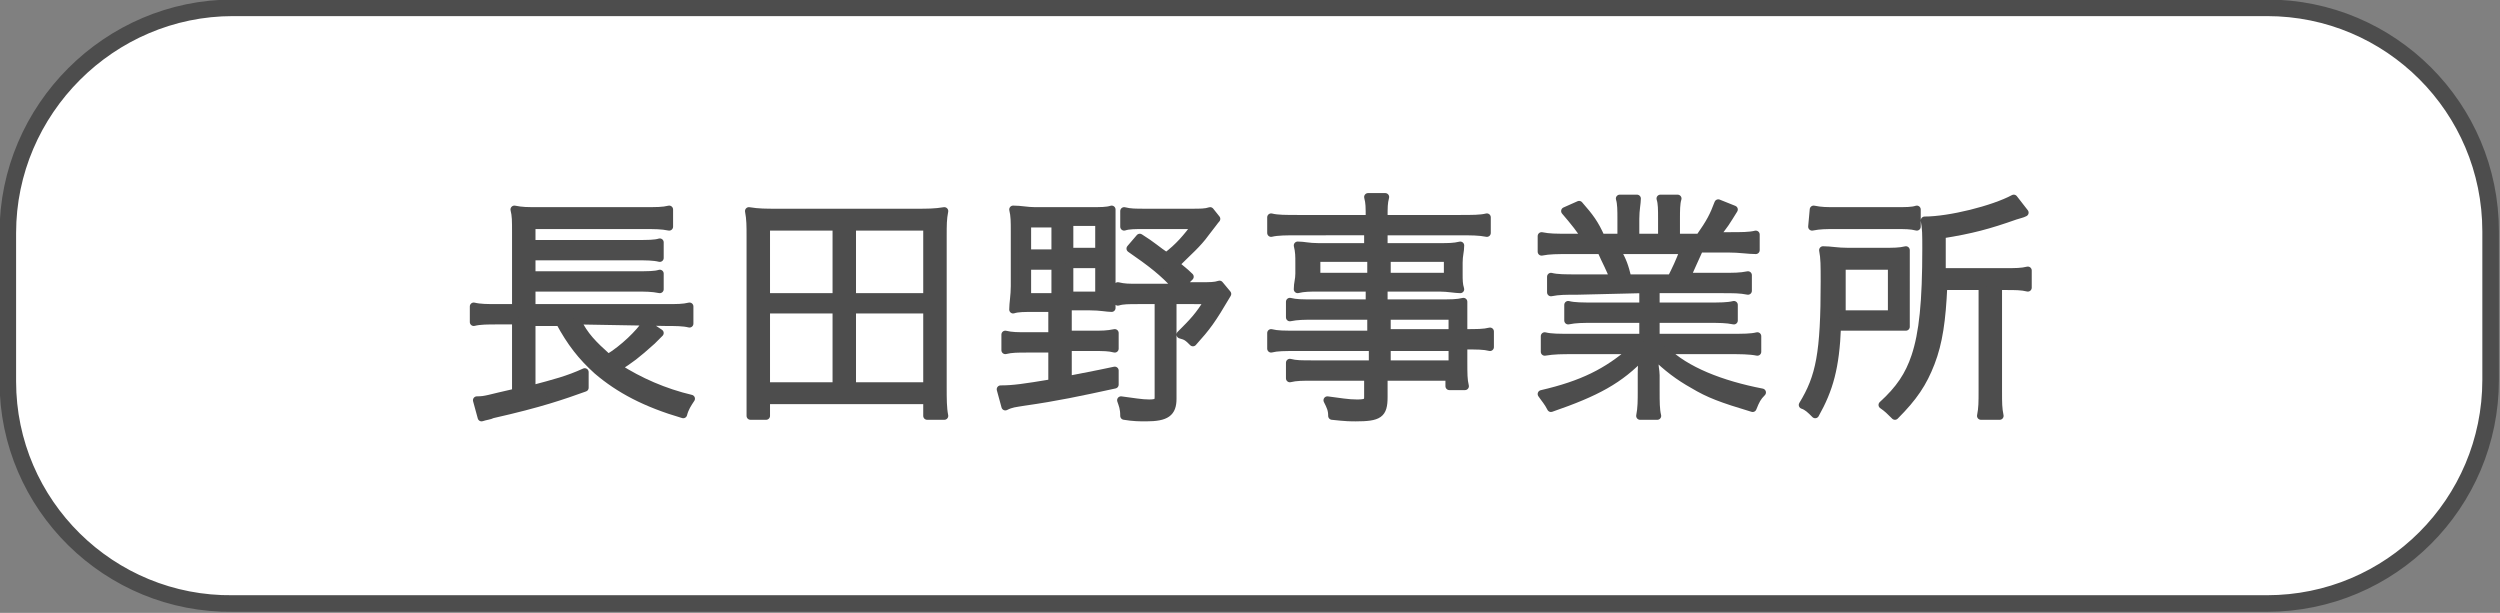<?xml version="1.0" encoding="utf-8"?>
<!-- Generator: Adobe Illustrator 26.4.1, SVG Export Plug-In . SVG Version: 6.00 Build 0)  -->
<svg version="1.1" id="_レイヤー_2" xmlns="http://www.w3.org/2000/svg" xmlns:xlink="http://www.w3.org/1999/xlink" x="0px"
	 y="0px" viewBox="0 0 159.9 39.2" style="enable-background:new 0 0 159.9 39.2;" xml:space="preserve">
<rect x="0" y="0" width="159.9" height="39.2" fill="#808080" stroke="none"/>
<style type="text/css">
	.st0{fill:#FFFFFF;stroke:#4D4D4D;stroke-width:1.06;}
	.st1{fill:#4D4D4D;stroke:#4D4D4D;stroke-width:0.5;stroke-linecap:round;stroke-linejoin:round;}
</style>
<g id="_背景">
	<g>
		<path class="st0" d="M14.9,0.5H145c7.9,0,14.3,6.4,14.3,14.3v9.5c0,7.9-6.4,14.3-14.3,14.3H14.9C7,38.7,0.5,32.3,0.5,24.4v-9.5
			C0.5,7,7,0.5,14.9,0.5z"/>
		<g>
			<path class="st1" d="M36.9,20.5c0.5,1,1,1.5,2,2.4c1-0.6,2-1.6,2.4-2.2l0.9,0.6c0,0-0.1,0.1-0.3,0.3c-0.2,0.2-0.1,0.1-0.2,0.2
				c-1,0.9-1.4,1.2-2.2,1.7c1.4,0.9,3,1.6,4.7,2c-0.2,0.3-0.4,0.6-0.5,1c-2.4-0.7-4.1-1.6-5.5-2.8c-1-0.9-1.7-1.8-2.4-3.1H34v4.3
				c1.5-0.4,2.3-0.6,3.4-1.1v1c-1.4,0.5-2.8,1-5.9,1.7c-0.2,0.1-0.4,0.1-0.7,0.2l-0.3-1.1c0.6,0,0.7-0.1,2.5-0.5v-4.6h-1.2
				c-0.6,0-1.1,0-1.5,0.1v-1c0.4,0.1,0.9,0.1,1.5,0.1H33v-4.8c0-0.8,0-1.1-0.1-1.5c0.5,0.1,0.8,0.1,1.6,0.1h6.6c0.9,0,1.3,0,1.7-0.1
				v1.1c-0.5-0.1-0.9-0.1-1.7-0.1H34v1.2h6.7c0.7,0,1.2,0,1.5-0.1v1c-0.4-0.1-0.9-0.1-1.5-0.1H34v1.2h6.7c0.7,0,1.2,0,1.5-0.1v1
				c-0.5-0.1-0.9-0.1-1.5-0.1H34v1.3h8.6c0.7,0,1.1,0,1.5-0.1v1.1c-0.4-0.1-0.9-0.1-1.5-0.1L36.9,20.5L36.9,20.5z"/>
			<path class="st1" d="M59.3,26.6v-1H49v1h-1c0-0.6,0-1.1,0-1.8v-9.7c0-0.6,0-1.1-0.1-1.6c0.6,0.1,1.1,0.1,1.8,0.1h8.9
				c0.7,0,1.2,0,1.8-0.1c-0.1,0.5-0.1,0.9-0.1,1.6v9.7c0,0.7,0,1.3,0.1,1.8L59.3,26.6L59.3,26.6z M49,19h4.5v-4.5H49V19z M49,24.7
				h4.5v-4.9H49C49,19.9,49,24.7,49,24.7z M54.5,19h4.8v-4.5h-4.8V19z M54.5,24.7h4.8v-4.9h-4.8C54.5,19.9,54.5,24.7,54.5,24.7z"/>
			<path class="st1" d="M66.2,19.7c-0.7,0-1.1,0-1.4,0.1c0-0.4,0.1-0.9,0.1-1.5v-3.5c0-0.6,0-1-0.1-1.4c0.5,0,0.9,0.1,1.4,0.1h3.5
				c0.7,0,1.1,0,1.4-0.1c0,0.3,0,0.8,0,1.4v3.5c0,0.7,0,1.1,0,1.4c-0.3,0-0.7-0.1-1.4-0.1h-1.4v1.8h1.6c0.6,0,0.9,0,1.4-0.1v1
				c-0.4-0.1-0.7-0.1-1.4-0.1h-1.6v2.1c1-0.2,1.6-0.3,3-0.6v0.9c-2.3,0.5-3.7,0.8-5.8,1.1c-0.6,0.1-0.8,0.1-1.2,0.3L64,24.9
				c0.8,0,1.5-0.1,3.3-0.4v-2.2h-1.6c-0.6,0-1,0-1.4,0.1v-1c0.4,0.1,0.8,0.1,1.4,0.1h1.6v-1.8L66.2,19.7L66.2,19.7z M65.7,14.3v1.9
				h1.8v-1.9C67.5,14.3,65.7,14.3,65.7,14.3z M65.7,17v2h1.8v-2H65.7z M68.4,16.1h1.9v-1.9h-1.9V16.1z M68.4,18.9h1.9v-2h-1.9V18.9z
				 M77.8,14c-0.1,0.1-0.3,0.4-0.7,0.9c-0.5,0.7-1.1,1.2-1.9,2c0.3,0.3,0.5,0.4,0.9,0.8l-0.6,0.6h1.3c0.6,0,0.9,0,1.2-0.1l0.5,0.6
				c-1,1.7-1.3,2.1-2.2,3.1c-0.3-0.3-0.4-0.4-0.8-0.5c0.8-0.8,1.2-1.2,1.8-2.2H75v6.3c0,0.9-0.4,1.2-1.7,1.2c-0.4,0-0.8,0-1.4-0.1
				c0-0.5-0.1-0.7-0.2-1c0.8,0.1,1.3,0.2,1.8,0.2s0.6-0.1,0.6-0.4v-6.2h-1.3c-0.6,0-1,0-1.3,0.1v-1c0.4,0.1,0.7,0.1,1.3,0.1h2.5
				c-0.9-1-1.7-1.6-3-2.5l0.6-0.7c0.8,0.5,1.1,0.8,1.7,1.2c0.8-0.6,1.3-1.2,1.9-2h-3.3c-0.6,0-1,0-1.3,0.1v-1
				c0.4,0.1,0.7,0.1,1.4,0.1h2.9c0.6,0,0.9,0,1.2-0.1L77.8,14L77.8,14z"/>
			<path class="st1" d="M87.7,20.2H84c-0.6,0-1,0-1.5,0.1v-1c0.4,0.1,0.8,0.1,1.5,0.1h3.6v-1h-3.3c-0.5,0-0.9,0-1.3,0.1
				c0-0.4,0.1-0.6,0.1-1v-0.7c0-0.4,0-0.7-0.1-1.1c0.4,0,0.7,0.1,1.3,0.1h3.2v-1H83c-0.7,0-1.3,0-1.7,0.1v-1
				c0.4,0.1,0.9,0.1,1.8,0.1h4.5c0-0.8,0-1-0.1-1.4h1.1c-0.1,0.4-0.1,0.6-0.1,1.4h4.8c0.9,0,1.4,0,1.8-0.1v1c-0.5-0.1-1-0.1-1.8-0.1
				h-4.8v1h3.6c0.5,0,0.9,0,1.3-0.1c0,0.4-0.1,0.6-0.1,1.1v0.7c0,0.4,0,0.7,0.1,1c-0.3,0-0.8-0.1-1.3-0.1h-3.6v1h3.4
				c0.9,0,1.3,0,1.7-0.1c0,0.3,0,0.6,0,1.3v0.7c0.9,0,1.3,0,1.7-0.1v1c-0.4-0.1-0.8-0.1-1.7-0.1v1c0,0.8,0,1.2,0.1,1.6h-1v-0.6h-4.2
				v1.3c0,1.1-0.3,1.3-1.8,1.3c-0.3,0-0.6,0-1.5-0.1c0-0.4-0.1-0.6-0.3-1c0.8,0.1,1.3,0.2,1.9,0.2s0.7-0.1,0.7-0.4v-1.3H84
				c-0.7,0-1.1,0-1.5,0.1v-1c0.4,0.1,0.7,0.1,1.5,0.1h3.8v-1.1H83c-0.9,0-1.3,0-1.7,0.1v-1c0.4,0.1,0.8,0.1,1.7,0.1h4.7V20.2
				L87.7,20.2z M84.2,16.5v1.2h3.5v-1.2H84.2z M88.7,17.7h3.9v-1.2h-3.9V17.7z M92.9,21.3v-1.1h-4.2v1.1H92.9z M88.7,23.3h4.2v-1.1
				h-4.2V23.3z"/>
			<path class="st1" d="M100.9,18.6c-0.8,0-1.2,0-1.7,0.1v-1c0.4,0.1,0.9,0.1,1.7,0.1h2.3c-0.2-0.6-0.5-1.1-0.8-1.8h-2
				c-0.8,0-1.3,0-1.8,0.1v-1c0.5,0.1,0.9,0.1,1.7,0.1h1.1c-0.3-0.5-0.7-1-1.3-1.7l0.9-0.4c0.7,0.8,1,1.2,1.4,2.1h1.3V14
				c0-0.5,0-1-0.1-1.3h1.1c0,0.3-0.1,0.7-0.1,1.3v1.2h1.7V14c0-0.6,0-1-0.1-1.3h1.1c-0.1,0.3-0.1,0.8-0.1,1.3v1.2h1.5
				c0.7-1,0.9-1.4,1.2-2.2l1,0.4c-0.5,0.8-0.6,1-1.2,1.7h0.9c0.8,0,1.3,0,1.7-0.1v1c-0.5,0-1-0.1-1.8-0.1h-1.8
				c-0.4,0.9-0.6,1.3-0.8,1.8h2.2c0.8,0,1.2,0,1.7-0.1v1c-0.5-0.1-0.9-0.1-1.7-0.1h-4.2v1.1h3.3c0.8,0,1.3,0,1.7-0.1v1
				c-0.5-0.1-0.9-0.1-1.7-0.1h-3.3v1.2h4.7c0.9,0,1.4,0,1.8-0.1v1c-0.5-0.1-1.1-0.1-1.8-0.1h-4.1c1.3,1.3,3.6,2.2,6.2,2.7
				c-0.3,0.3-0.4,0.5-0.6,1c-2-0.6-2.8-0.9-3.8-1.5c-0.9-0.5-1.7-1.1-2.5-1.9c0,0.7,0.1,1,0.1,1.3v1c0,0.7,0,1.2,0.1,1.6h-1.1
				c0.1-0.5,0.1-1,0.1-1.6v-1c0-0.4,0-0.7,0.1-1.3c-1.5,1.6-3,2.4-5.9,3.4c-0.2-0.4-0.4-0.6-0.6-0.9c2.6-0.6,4.2-1.4,5.8-2.8h-3.8
				c-0.7,0-1.2,0-1.8,0.1v-1c0.4,0.1,0.9,0.1,1.8,0.1h4.5v-1.2H102c-0.8,0-1.2,0-1.7,0.1v-1c0.4,0.1,0.9,0.1,1.7,0.1h3.1v-1.1
				L100.9,18.6L100.9,18.6z M106.9,17.8c0.3-0.6,0.5-1,0.8-1.8h-4.3c0.4,0.7,0.5,1,0.7,1.8H106.9L106.9,17.8z"/>
			<path class="st1" d="M121.9,19.8c0,0.5,0,0.8,0,1.1c-0.3,0-0.4,0-0.5,0h-1h-2.9c-0.1,2.6-0.5,4-1.4,5.6c-0.3-0.3-0.5-0.5-0.8-0.6
				c1.1-1.8,1.4-3.3,1.4-7.9c0-1,0-1.5-0.1-2c0.5,0,0.9,0.1,1.6,0.1h2.2c0.7,0,1.1,0,1.5-0.1c0,0.3,0,0.7,0,1.2L121.9,19.8
				L121.9,19.8z M116,13.4c0.5,0.1,0.8,0.1,1.5,0.1h3.7c0.7,0,1.1,0,1.4-0.1v1.1c-0.4-0.1-0.7-0.1-1.4-0.1h-3.8c-0.6,0-1,0-1.5,0.1
				L116,13.4L116,13.4z M121,20.1V17h-3.2v1.7c0,0.8,0,0.8,0,1.4H121L121,20.1z M124.3,18.3c-0.1,2.2-0.3,3.6-0.8,4.9
				s-1.1,2.2-2.3,3.4c-0.3-0.3-0.5-0.5-0.8-0.7c1.1-1,1.7-1.9,2.1-3.1c0.5-1.5,0.7-3.5,0.7-6.9c0-0.9,0-1.3-0.1-1.8
				c1.6,0,4.4-0.7,5.7-1.4l0.7,0.9c-0.2,0.1-0.3,0.1-0.6,0.2c-1.7,0.6-2.8,0.9-4.7,1.2v2.4h4.1c0.6,0,1,0,1.4-0.1v1.1
				c-0.4-0.1-0.8-0.1-1.4-0.1h-0.5V25c0,0.8,0,1.1,0.1,1.6h-1.2c0.1-0.5,0.1-0.9,0.1-1.6v-6.7L124.3,18.3L124.3,18.3z"/>
		</g>
	</g>
</g>
</svg>
